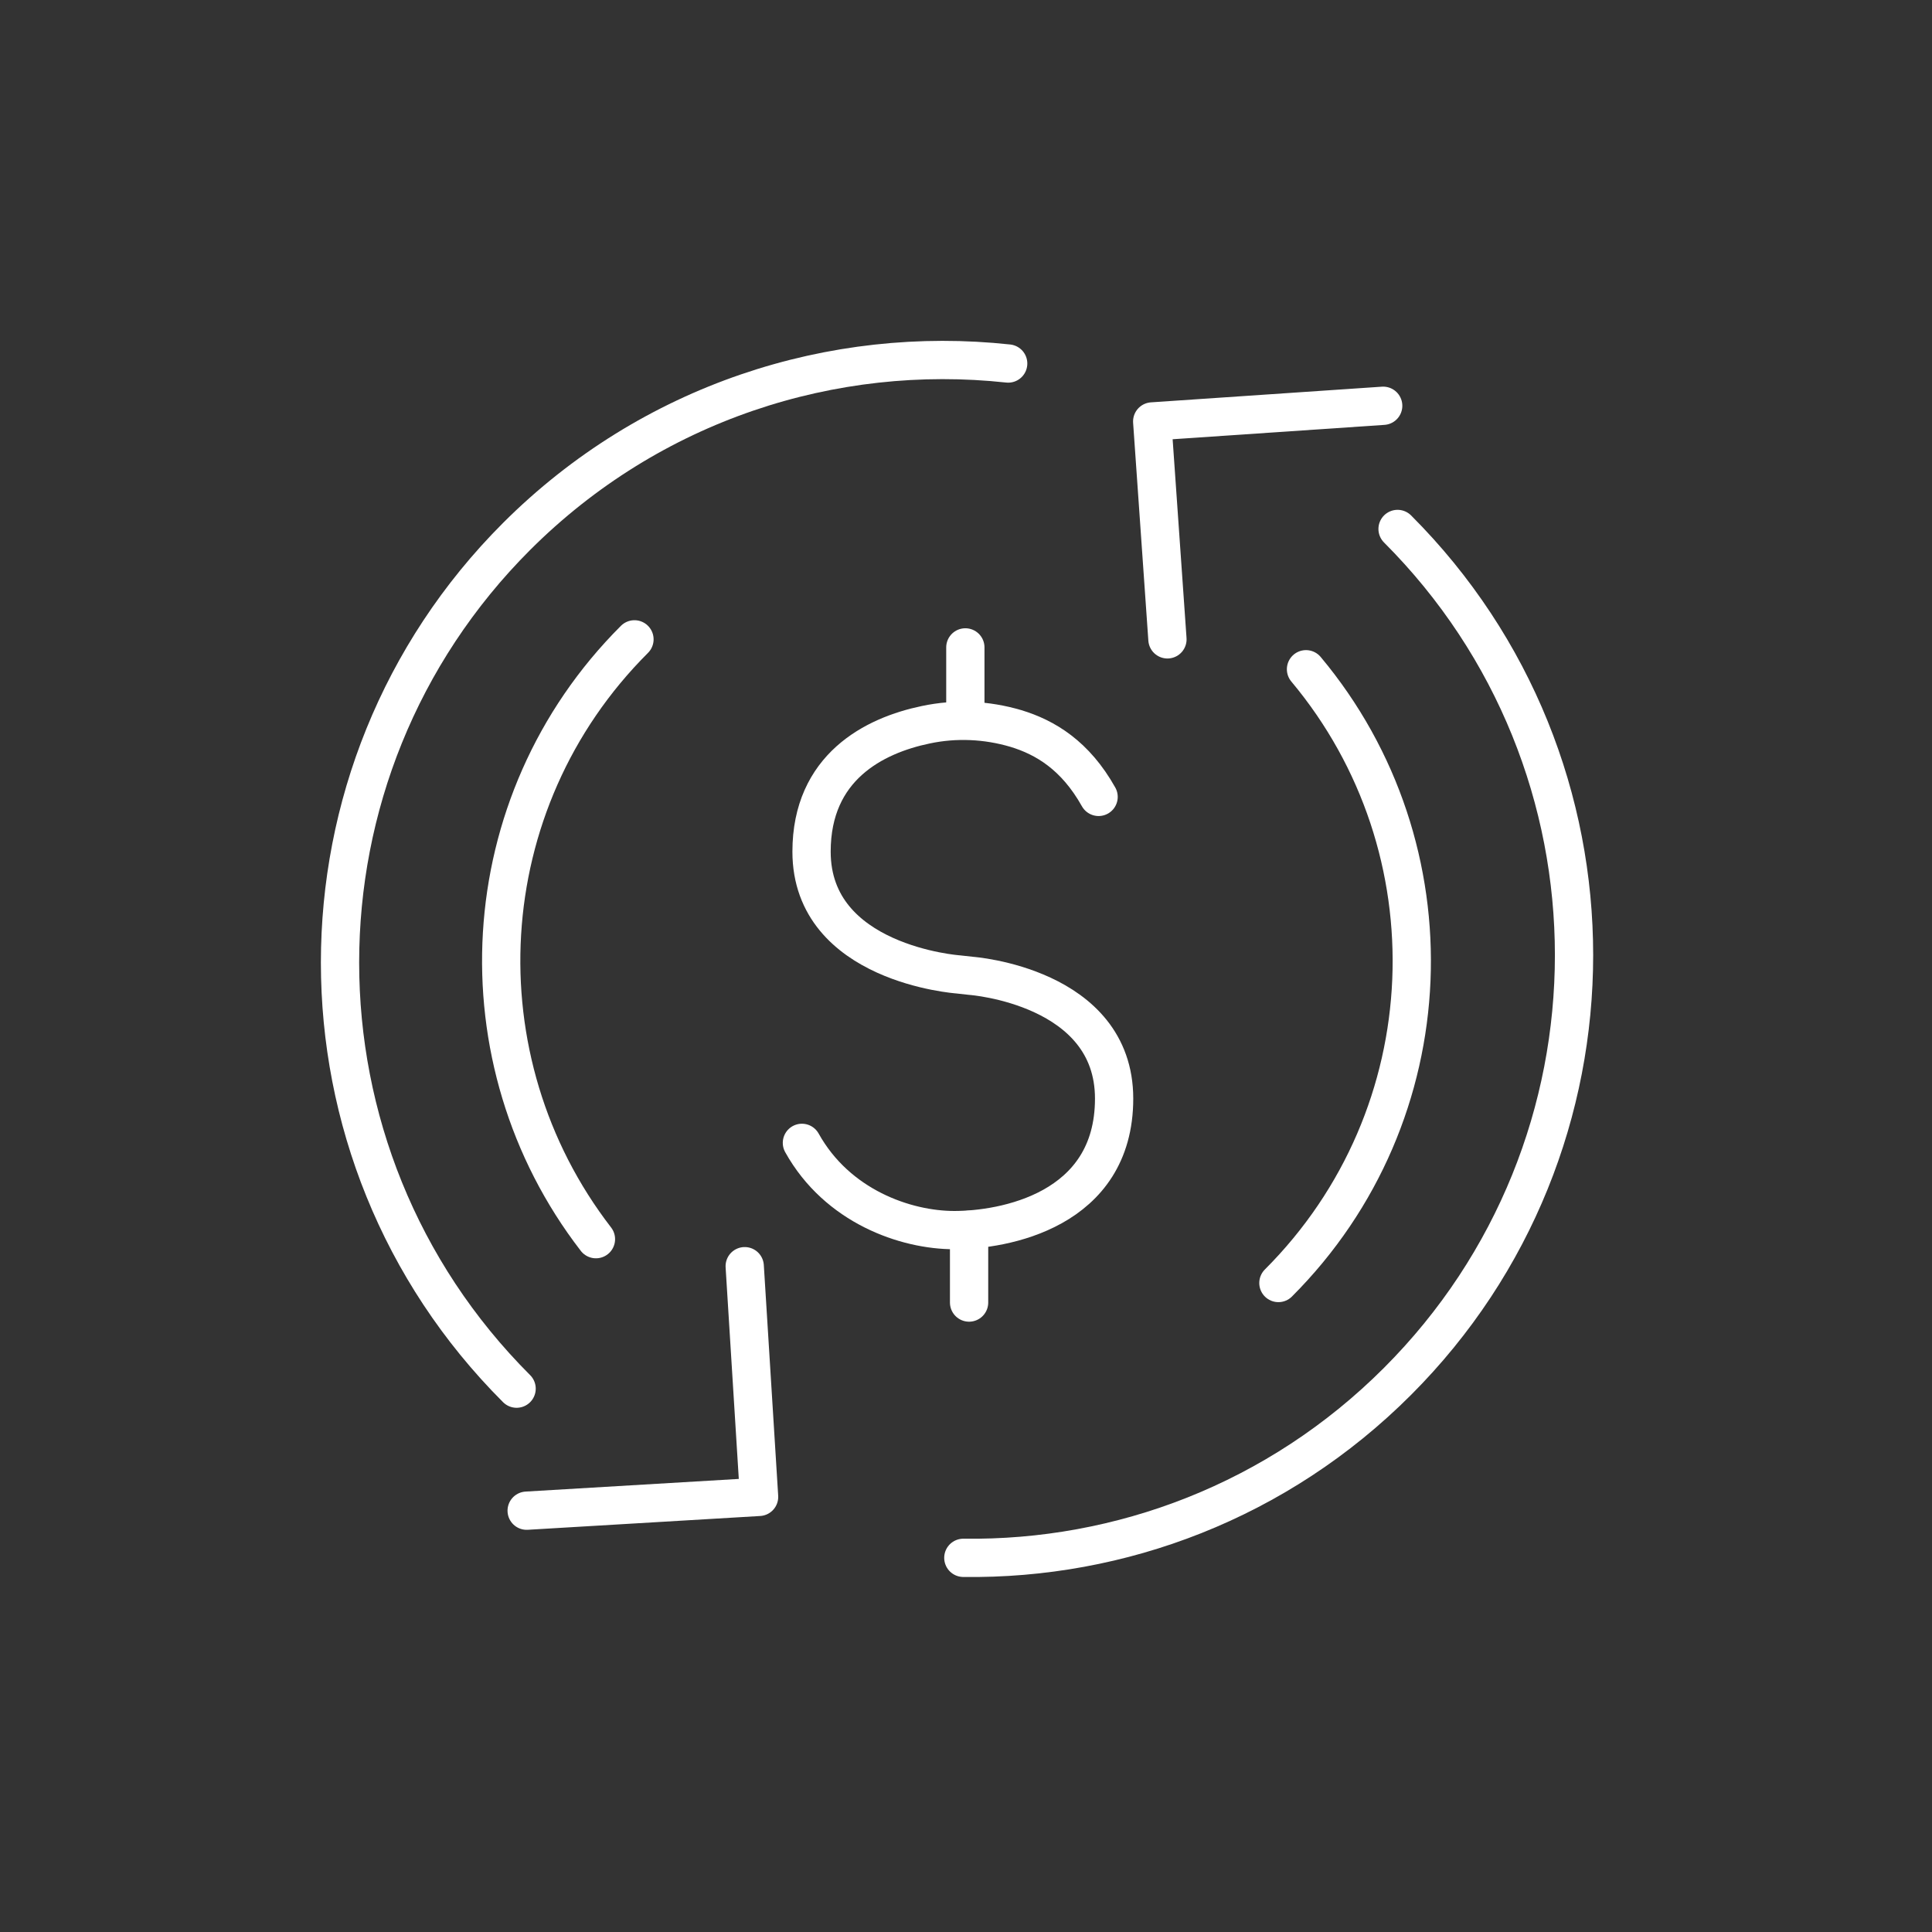<svg xmlns="http://www.w3.org/2000/svg" xmlns:xlink="http://www.w3.org/1999/xlink" width="70" zoomAndPan="magnify" viewBox="0 0 52.5 52.5" height="70" preserveAspectRatio="xMidYMid meet" version="1.0"><rect x="0" y="0" width="52.5" height="52.5" fill="#333333" stroke="none"/><path stroke-linecap="round" transform="matrix(0.065, 0, 0, 0.065, 2.747, 2.747)" fill="none" stroke-linejoin="round" d="M 361.312 228.391 L 361.312 258.797 " stroke="#ffffff" stroke-width="16" stroke-opacity="1" stroke-miterlimit="10"/><path stroke-linecap="round" transform="matrix(0.065, 0, 0, 0.065, 2.747, 2.747)" fill="none" stroke-linejoin="round" d="M 292.989 435.524 C 307.771 462.084 336.314 471.999 356.685 471.999 C 377.116 471.999 423.506 464.007 423.506 417.016 C 423.506 370.025 363.716 365.699 363.716 365.699 L 358.307 365.098 C 358.307 365.098 297.015 360.771 297.015 313.78 C 297.015 278.507 323.094 265.227 344.787 260.72 C 357.286 258.076 370.205 258.677 382.404 262.282 C 394.722 266.008 407.281 273.519 417.016 290.886 " stroke="#ffffff" stroke-width="16" stroke-opacity="1" stroke-miterlimit="10"/><path stroke-linecap="round" transform="matrix(0.065, 0, 0, 0.065, 2.747, 2.747)" fill="none" stroke-linejoin="round" d="M 362.874 502.285 L 362.874 471.879 " stroke="#ffffff" stroke-width="16" stroke-opacity="1" stroke-miterlimit="10"/><path stroke-linecap="round" transform="matrix(0.065, 0, 0, 0.065, 2.747, 2.747)" fill="none" stroke-linejoin="round" d="M 445.799 225.026 L 439.43 133.929 L 535.996 127.379 " stroke="#ffffff" stroke-width="16" stroke-opacity="1" stroke-miterlimit="10"/><path stroke-linecap="round" transform="matrix(0.065, 0, 0, 0.065, 2.747, 2.747)" fill="none" stroke-linejoin="round" d="M 492.189 494.112 C 562.496 423.806 566.281 312.278 503.727 237.525 " stroke="#ffffff" stroke-width="16" stroke-opacity="1" stroke-miterlimit="10"/><path stroke-linecap="round" transform="matrix(0.065, 0, 0, 0.065, 2.747, 2.747)" fill="none" stroke-linejoin="round" d="M 360.471 609.006 C 426.09 609.907 492.009 585.27 542.005 535.214 C 640.373 436.786 640.373 277.305 542.005 178.877 " stroke="#ffffff" stroke-width="16" stroke-opacity="1" stroke-miterlimit="10"/><path stroke-linecap="round" transform="matrix(0.065, 0, 0, 0.065, 2.747, 2.747)" fill="none" stroke-linejoin="round" d="M 206.879 475.785 C 149.192 401.092 154.48 293.409 222.983 225.026 " stroke="#ffffff" stroke-width="16" stroke-opacity="1" stroke-miterlimit="10"/><path stroke-linecap="round" transform="matrix(0.065, 0, 0, 0.065, 2.747, 2.747)" fill="none" stroke-linejoin="round" d="M 177.915 589.296 L 275.082 583.527 L 269.073 487.082 " stroke="#ffffff" stroke-width="16" stroke-opacity="1" stroke-miterlimit="10"/><path stroke-linecap="round" transform="matrix(0.065, 0, 0, 0.065, 2.747, 2.747)" fill="none" stroke-linejoin="round" d="M 379.219 109.712 C 306.028 101.78 229.894 125.877 173.709 182.001 C 75.28 280.43 75.28 439.911 173.709 538.279 " stroke="#ffffff" stroke-width="16" stroke-opacity="1" stroke-miterlimit="10"/></svg>